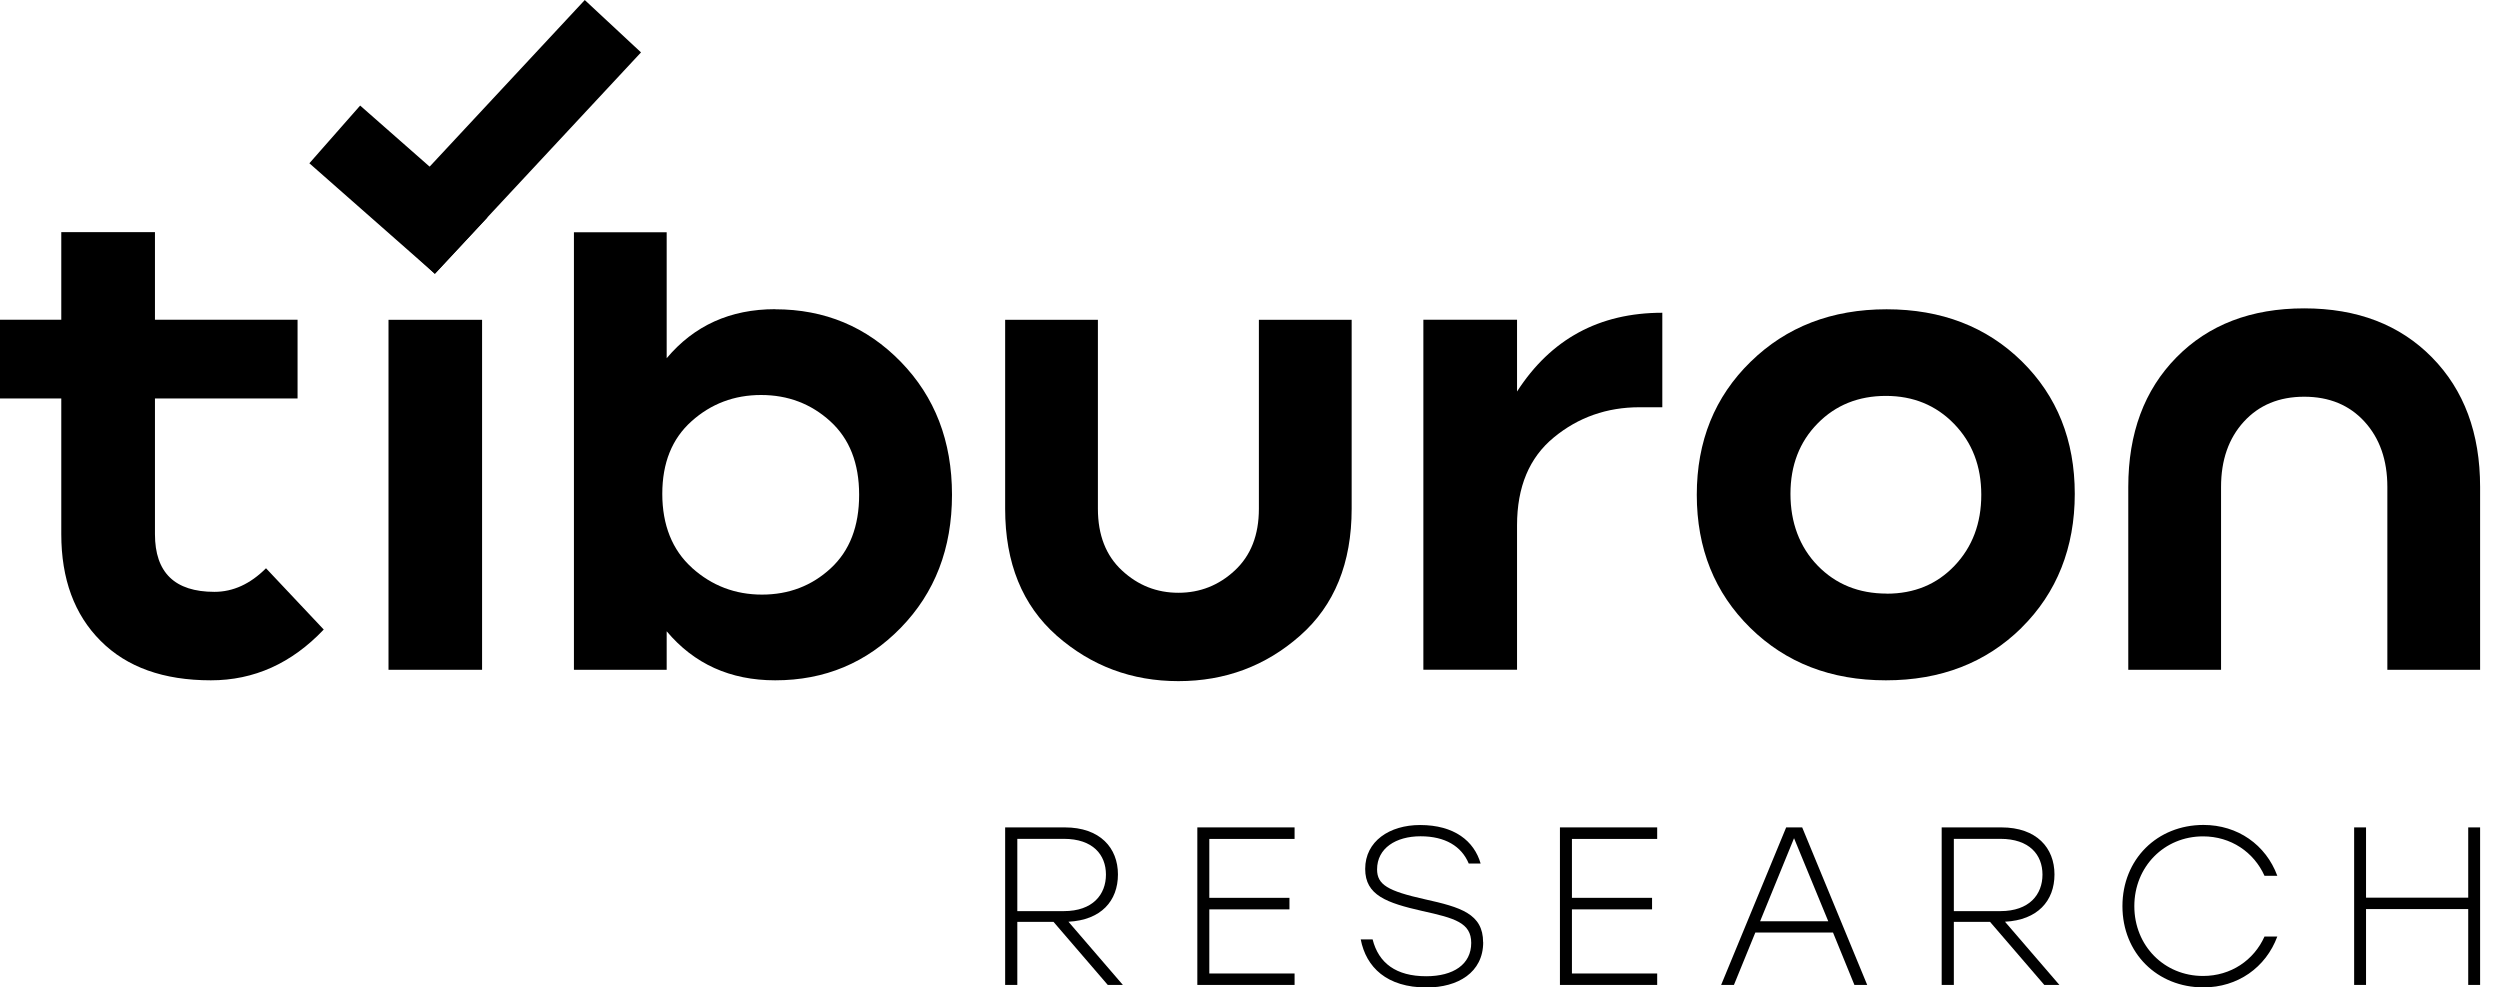 <svg width="119" height="47" viewBox="0 0 119 47" fill="none" xmlns="http://www.w3.org/2000/svg">
<g clip-path="url(#clip0_3_729)">
<path d="M27.835 0.002L18.022 10.54L20.698 13.032L30.512 2.494L27.835 0.002Z" fill="black"/>
<path d="M50.148 43.882H48.424V46.883H47.845V39.384H50.684C52.364 39.384 53.214 40.36 53.214 41.623C53.214 42.885 52.412 43.795 50.858 43.874L53.449 46.883H52.73L50.148 43.882ZM48.424 43.369H50.64C52.02 43.369 52.643 42.576 52.643 41.631C52.643 40.686 52.02 39.929 50.64 39.929H48.424V43.369Z" fill="black"/>
<path d="M57.563 39.929V42.737H61.378V43.286H57.563V46.338H61.622V46.883H56.993V39.384H61.622V39.933H57.563V39.929Z" fill="black"/>
<path d="M70.6 44.849C70.6 46.295 69.39 47.004 67.909 47.004C66.011 47.004 65.027 46.042 64.77 44.714H65.336C65.623 45.85 66.459 46.469 67.887 46.469C69.185 46.469 70.03 45.903 70.03 44.884C70.03 43.922 69.246 43.704 67.705 43.364C66.002 42.977 64.983 42.615 64.983 41.361C64.983 40.042 66.141 39.271 67.596 39.271C69.224 39.271 70.169 40.033 70.478 41.104H69.912C69.568 40.281 68.789 39.807 67.618 39.807C66.446 39.807 65.549 40.373 65.549 41.383C65.549 42.11 66.054 42.411 67.831 42.807C69.512 43.181 70.596 43.49 70.596 44.853L70.6 44.849Z" fill="black"/>
<path d="M74.824 39.929V42.737H78.638V43.286H74.824V46.338H78.882V46.883H74.253V39.384H78.882V39.933H74.824V39.929Z" fill="black"/>
<path d="M87.251 44.388H83.554L82.535 46.883H81.926L85.022 39.384H85.784L88.879 46.883H88.27L87.251 44.388ZM87.025 43.852L85.396 39.898L83.781 43.852H87.025Z" fill="black"/>
<path d="M94.727 43.882H93.003V46.883H92.424V39.384H95.263C96.944 39.384 97.793 40.36 97.793 41.623C97.793 42.885 96.987 43.795 95.437 43.874L98.028 46.883H97.309L94.727 43.882ZM93.003 43.369H95.219C96.6 43.369 97.222 42.576 97.222 41.631C97.222 40.686 96.6 39.929 95.219 39.929H93.003V43.369Z" fill="black"/>
<path d="M101.028 43.133C101.028 40.904 102.678 39.267 104.886 39.267C106.514 39.267 107.855 40.212 108.4 41.688H107.79C107.285 40.564 106.192 39.811 104.864 39.811C103.022 39.811 101.594 41.248 101.594 43.133C101.594 45.019 103.018 46.456 104.864 46.456C106.192 46.456 107.285 45.707 107.79 44.579H108.4C107.851 46.055 106.514 47 104.886 47C102.678 47 101.028 45.363 101.028 43.133Z" fill="black"/>
<path d="M118.053 39.384V46.883H117.487V43.273H112.623V46.883H112.057V39.384H112.623V42.728H117.487V39.384H118.053Z" fill="black"/>
<path d="M12.662 27.049L15.41 29.966C13.881 31.577 12.092 32.383 10.037 32.383C7.785 32.383 6.039 31.76 4.79 30.506C3.54 29.256 2.917 27.562 2.917 25.425V18.967H0V15.218H2.917V11.051H7.376V15.218H14.164V18.967H7.376V25.425C7.376 27.258 8.321 28.172 10.206 28.172C11.095 28.172 11.913 27.798 12.662 27.049Z" fill="black"/>
<path d="M18.493 31.882V15.223H22.947V31.882H18.493Z" fill="black"/>
<path d="M36.898 14.722C39.258 14.722 41.252 15.553 42.877 17.221C44.501 18.889 45.315 20.996 45.315 23.552C45.315 26.108 44.501 28.216 42.877 29.883C41.252 31.551 39.258 32.383 36.898 32.383C34.76 32.383 33.04 31.603 31.734 30.049V31.882H27.319V11.056H31.734V17.051C33.04 15.497 34.76 14.717 36.898 14.717V14.722ZM32.94 27.031C33.885 27.88 34.995 28.303 36.271 28.303C37.547 28.303 38.64 27.885 39.541 27.053C40.443 26.221 40.895 25.055 40.895 23.552C40.895 22.05 40.438 20.887 39.519 20.051C38.605 19.22 37.508 18.802 36.227 18.802C34.947 18.802 33.846 19.22 32.918 20.051C31.986 20.883 31.525 22.037 31.525 23.509C31.525 24.98 31.995 26.182 32.94 27.027V27.031Z" fill="black"/>
<path d="M59.923 24.218V15.223H64.339V24.218C64.339 26.8 63.52 28.817 61.883 30.258C60.246 31.703 58.312 32.422 56.092 32.422C53.871 32.422 51.942 31.699 50.3 30.258C48.663 28.812 47.845 26.8 47.845 24.218V15.223H52.26V24.218C52.26 25.468 52.643 26.448 53.405 27.153C54.167 27.863 55.064 28.216 56.092 28.216C57.119 28.216 58.016 27.863 58.778 27.153C59.54 26.444 59.923 25.468 59.923 24.218Z" fill="black"/>
<path d="M72.211 18.636C73.822 16.137 76.126 14.887 79.126 14.887V19.385H78.042C76.487 19.385 75.124 19.864 73.962 20.822C72.795 21.78 72.211 23.173 72.211 25.007V31.878H67.752V15.218H72.211V18.632V18.636Z" fill="black"/>
<path d="M96.225 29.883C94.531 31.551 92.38 32.383 89.768 32.383C87.155 32.383 85.004 31.551 83.31 29.883C81.616 28.216 80.767 26.108 80.767 23.552C80.767 20.996 81.621 18.889 83.328 17.221C85.034 15.553 87.194 14.722 89.802 14.722C92.411 14.722 94.557 15.549 96.238 17.199C97.919 18.854 98.759 20.957 98.759 23.509C98.759 26.06 97.91 28.216 96.221 29.883H96.225ZM89.811 28.259C91.118 28.259 92.193 27.815 93.038 26.927C93.882 26.039 94.309 24.915 94.309 23.552C94.309 22.189 93.878 21.066 93.016 20.178C92.154 19.289 91.07 18.845 89.768 18.845C88.466 18.845 87.377 19.281 86.519 20.156C85.657 21.031 85.226 22.15 85.226 23.509C85.226 24.867 85.657 26.034 86.519 26.922C87.382 27.811 88.479 28.255 89.811 28.255V28.259Z" fill="black"/>
<path d="M105.722 23.178V31.882H101.306V23.178C101.306 20.622 102.068 18.567 103.597 17.012C105.125 15.458 107.15 14.678 109.68 14.678C112.21 14.678 114.234 15.458 115.763 17.012C117.291 18.567 118.053 20.622 118.053 23.178V31.882H113.638V23.178C113.638 21.902 113.276 20.866 112.554 20.073C111.831 19.281 110.873 18.884 109.68 18.884C108.487 18.884 107.529 19.281 106.806 20.073C106.083 20.866 105.722 21.898 105.722 23.178Z" fill="black"/>
<path d="M20.7 13.032L14.726 7.772L17.143 5.025L23.2 10.35L20.7 13.032Z" fill="black"/>
</g>
<defs>
<clipPath id="clip0_3_729">
<rect width="118.053" height="47" fill="white"/>
</clipPath>
</defs>
</svg>

